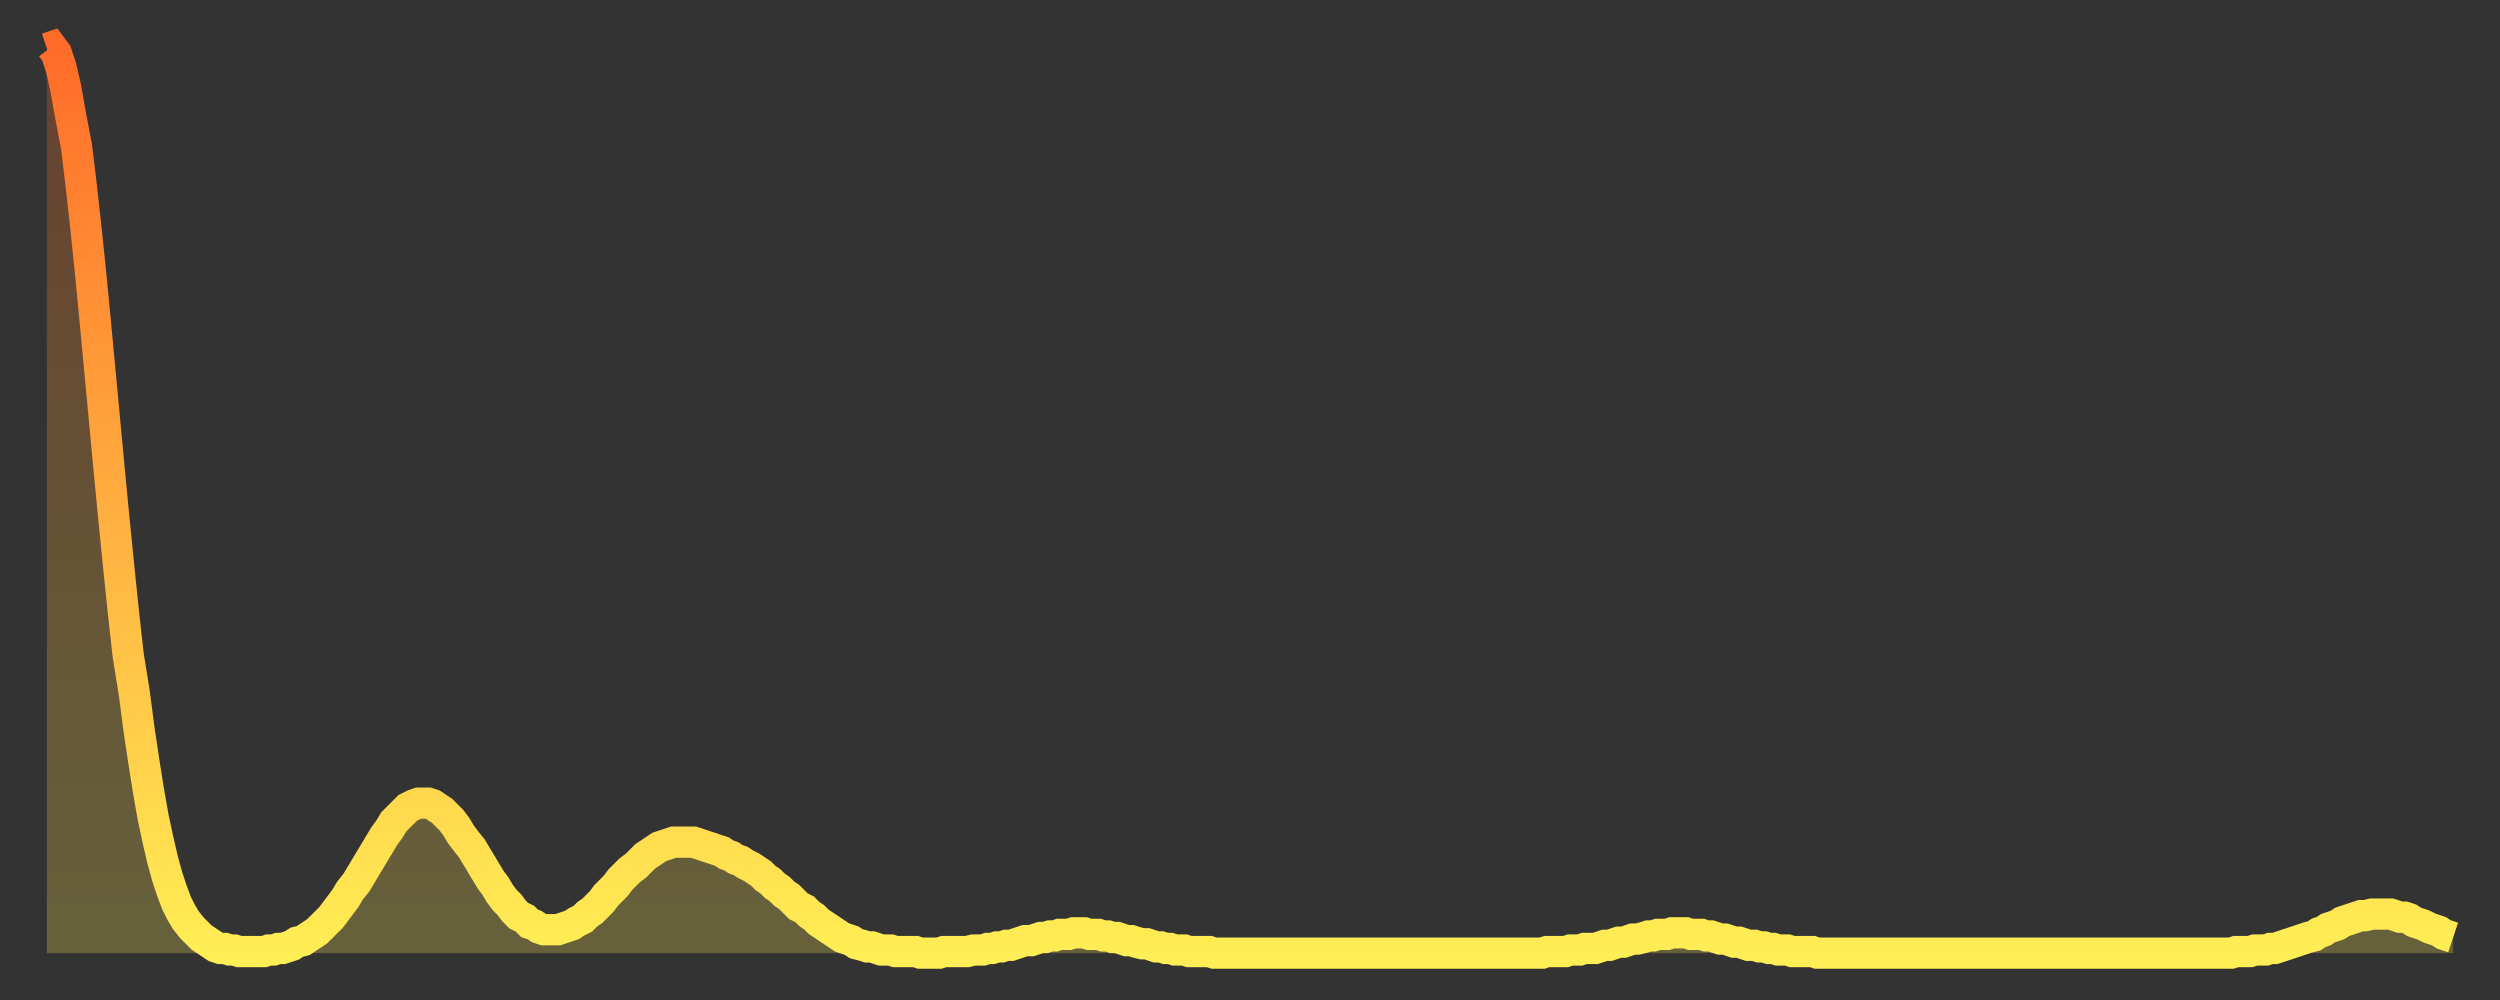 <?xml version="1.0" encoding="utf-8" ?>
<svg baseProfile="full" height="64" version="1.1" width="160" xmlns="http://www.w3.org/2000/svg" xmlns:ev="http://www.w3.org/2001/xml-events" xmlns:xlink="http://www.w3.org/1999/xlink"><rect width="100%" height="100%" fill="#333333" stroke="none"/><defs><linearGradient id="id352946" x1="0" x2="0" y1="0" y2="1"><stop offset="0%" stop-color="#ff6b29" /><stop offset="50%" stop-color="#ffad3f" /><stop offset="100%" stop-color="#ffee55" /></linearGradient></defs><g transform="translate(3,3)"><g><path d="M 0.0 0.1 L 0.3 0.0 0.6 0.4 0.9 1.3 1.2 2.6 1.5 4.3 1.9 6.4 2.2 8.9 2.5 11.6 2.8 14.5 3.1 17.6 3.4 20.8 3.7 24.0 4.0 27.2 4.3 30.3 4.6 33.3 4.9 36.2 5.2 38.9 5.6 41.4 5.9 43.7 6.2 45.7 6.5 47.6 6.8 49.3 7.1 50.7 7.4 52.0 7.7 53.1 8.0 54.0 8.3 54.8 8.6 55.4 8.9 55.9 9.3 56.4 9.6 56.7 9.9 57.0 10.2 57.2 10.5 57.4 10.8 57.6 11.1 57.7 11.4 57.7 11.7 57.8 12.0 57.8 12.3 57.9 12.7 57.9 13.0 57.9 13.3 57.9 13.6 57.9 13.9 57.9 14.2 57.8 14.5 57.8 14.8 57.7 15.1 57.7 15.4 57.6 15.7 57.5 16.0 57.3 16.4 57.2 16.7 57.0 17.0 56.8 17.3 56.6 17.6 56.3 17.9 56.0 18.2 55.7 18.5 55.3 18.8 54.9 19.1 54.5 19.4 54.0 19.8 53.5 20.1 53.0 20.4 52.5 20.7 52.0 21.0 51.5 21.3 51.0 21.6 50.5 21.9 50.1 22.2 49.6 22.5 49.3 22.8 49.0 23.1 48.7 23.5 48.5 23.8 48.4 24.1 48.4 24.4 48.4 24.7 48.5 25.0 48.7 25.3 48.9 25.6 49.2 25.9 49.5 26.2 49.9 26.5 50.4 26.8 50.8 27.2 51.3 27.5 51.8 27.8 52.3 28.1 52.8 28.4 53.3 28.7 53.7 29.0 54.2 29.3 54.6 29.6 54.9 29.9 55.3 30.2 55.6 30.6 55.8 30.9 56.1 31.2 56.2 31.5 56.4 31.8 56.5 32.1 56.5 32.4 56.5 32.7 56.5 33.0 56.4 33.3 56.3 33.6 56.2 33.9 56.0 34.3 55.8 34.6 55.5 34.9 55.3 35.2 55.0 35.5 54.7 35.8 54.3 36.1 54.0 36.4 53.7 36.7 53.3 37.0 53.0 37.3 52.7 37.7 52.4 38.0 52.1 38.3 51.8 38.6 51.6 38.9 51.4 39.2 51.2 39.5 51.1 39.8 51.0 40.1 50.9 40.4 50.9 40.7 50.9 41.0 50.9 41.4 50.9 41.7 51.0 42.0 51.1 42.3 51.2 42.6 51.3 42.9 51.4 43.2 51.5 43.5 51.7 43.8 51.8 44.1 52.0 44.4 52.1 44.7 52.3 45.1 52.5 45.4 52.7 45.7 52.9 46.0 53.2 46.3 53.4 46.6 53.7 46.9 53.9 47.2 54.2 47.5 54.4 47.8 54.7 48.1 55.0 48.5 55.2 48.8 55.5 49.1 55.7 49.4 56.0 49.7 56.2 50.0 56.4 50.3 56.6 50.6 56.8 50.9 57.0 51.2 57.1 51.5 57.2 51.8 57.4 52.2 57.5 52.5 57.6 52.8 57.6 53.1 57.7 53.4 57.8 53.7 57.8 54.0 57.8 54.3 57.9 54.6 57.9 54.9 57.9 55.2 57.9 55.6 57.9 55.9 58.0 56.2 58.0 56.5 58.0 56.8 58.0 57.1 58.0 57.4 57.9 57.7 57.9 58.0 57.9 58.3 57.9 58.6 57.9 58.9 57.9 59.3 57.8 59.6 57.8 59.9 57.8 60.2 57.7 60.5 57.7 60.8 57.6 61.1 57.6 61.4 57.5 61.7 57.5 62.0 57.4 62.3 57.3 62.6 57.2 63.0 57.2 63.3 57.1 63.6 57.0 63.9 57.0 64.2 56.9 64.5 56.9 64.8 56.8 65.1 56.8 65.4 56.8 65.7 56.7 66.0 56.7 66.4 56.7 66.7 56.8 67.0 56.8 67.3 56.8 67.6 56.9 67.9 56.9 68.2 57.0 68.5 57.0 68.8 57.1 69.1 57.2 69.4 57.2 69.7 57.3 70.1 57.4 70.4 57.4 70.7 57.5 71.0 57.6 71.3 57.6 71.6 57.7 71.9 57.7 72.2 57.8 72.5 57.8 72.8 57.8 73.1 57.9 73.5 57.9 73.8 57.9 74.1 57.9 74.4 57.9 74.7 58.0 75.0 58.0 75.3 58.0 75.6 58.0 75.9 58.0 76.2 58.0 76.5 58.0 76.8 58.0 77.2 58.0 77.5 58.0 77.8 58.0 78.1 58.0 78.4 58.0 78.7 58.0 79.0 58.0 79.3 58.0 79.6 58.0 79.9 58.0 80.2 58.0 80.5 58.0 80.9 58.0 81.2 58.0 81.5 58.0 81.8 58.0 82.1 58.0 82.4 58.0 82.7 58.0 83.0 58.0 83.3 58.0 83.6 58.0 83.9 58.0 84.3 58.0 84.6 58.0 84.9 58.0 85.2 58.0 85.5 58.0 85.8 58.0 86.1 58.0 86.4 58.0 86.7 58.0 87.0 58.0 87.3 58.0 87.6 58.0 88.0 58.0 88.3 58.0 88.6 58.0 88.9 58.0 89.2 58.0 89.5 58.0 89.8 58.0 90.1 58.0 90.4 58.0 90.7 58.0 91.0 58.0 91.4 58.0 91.7 58.0 92.0 58.0 92.3 58.0 92.6 58.0 92.9 58.0 93.2 58.0 93.5 58.0 93.8 58.0 94.1 58.0 94.4 58.0 94.7 58.0 95.1 58.0 95.4 58.0 95.7 58.0 96.0 57.9 96.3 57.9 96.6 57.9 96.9 57.9 97.2 57.9 97.5 57.8 97.8 57.8 98.1 57.8 98.4 57.7 98.8 57.7 99.1 57.7 99.4 57.6 99.7 57.5 100.0 57.5 100.3 57.4 100.6 57.3 100.9 57.3 101.2 57.2 101.5 57.1 101.8 57.1 102.2 57.0 102.5 56.9 102.8 56.9 103.1 56.8 103.4 56.8 103.7 56.8 104.0 56.7 104.3 56.7 104.6 56.7 104.9 56.7 105.2 56.8 105.5 56.8 105.9 56.8 106.2 56.9 106.5 56.9 106.8 57.0 107.1 57.1 107.4 57.1 107.7 57.2 108.0 57.3 108.3 57.3 108.6 57.4 108.9 57.5 109.3 57.5 109.6 57.6 109.9 57.6 110.2 57.7 110.5 57.7 110.8 57.8 111.1 57.8 111.4 57.8 111.7 57.9 112.0 57.9 112.3 57.9 112.6 57.9 113.0 57.9 113.3 58.0 113.6 58.0 113.9 58.0 114.2 58.0 114.5 58.0 114.8 58.0 115.1 58.0 115.4 58.0 115.7 58.0 116.0 58.0 116.3 58.0 116.7 58.0 117.0 58.0 117.3 58.0 117.6 58.0 117.9 58.0 118.2 58.0 118.5 58.0 118.8 58.0 119.1 58.0 119.4 58.0 119.7 58.0 120.1 58.0 120.4 58.0 120.7 58.0 121.0 58.0 121.3 58.0 121.6 58.0 121.9 58.0 122.2 58.0 122.5 58.0 122.8 58.0 123.1 58.0 123.4 58.0 123.8 58.0 124.1 58.0 124.4 58.0 124.7 58.0 125.0 58.0 125.3 58.0 125.6 58.0 125.9 58.0 126.2 58.0 126.5 58.0 126.8 58.0 127.2 58.0 127.5 58.0 127.8 58.0 128.1 58.0 128.4 58.0 128.7 58.0 129.0 58.0 129.3 58.0 129.6 58.0 129.9 58.0 130.2 58.0 130.5 58.0 130.9 58.0 131.2 58.0 131.5 58.0 131.8 58.0 132.1 58.0 132.4 58.0 132.7 58.0 133.0 58.0 133.3 58.0 133.6 58.0 133.9 58.0 134.2 58.0 134.6 58.0 134.9 58.0 135.2 58.0 135.5 58.0 135.8 58.0 136.1 58.0 136.4 58.0 136.7 58.0 137.0 58.0 137.3 58.0 137.6 58.0 138.0 58.0 138.3 58.0 138.6 58.0 138.9 58.0 139.2 58.0 139.5 58.0 139.8 58.0 140.1 57.9 140.4 57.9 140.7 57.9 141.0 57.9 141.3 57.8 141.7 57.8 142.0 57.8 142.3 57.7 142.6 57.7 142.9 57.6 143.2 57.5 143.5 57.4 143.8 57.3 144.1 57.2 144.4 57.1 144.7 57.0 145.1 56.9 145.4 56.7 145.7 56.6 146.0 56.4 146.3 56.3 146.6 56.2 146.9 56.0 147.2 55.9 147.5 55.8 147.8 55.7 148.1 55.6 148.4 55.6 148.8 55.5 149.1 55.5 149.4 55.5 149.7 55.5 150.0 55.5 150.3 55.6 150.6 55.7 150.9 55.7 151.2 55.8 151.5 56.0 151.8 56.1 152.1 56.2 152.5 56.4 152.8 56.5 153.1 56.6 153.4 56.8 153.7 56.9 154.0 57.0" fill="none" id="graph-curve" opacity="1" stroke="url(#id352946)" stroke-width="2" /><path d="M 0 58 L 0.0 0.1 0.3 0.0 0.6 0.4 0.9 1.3 1.2 2.6 1.5 4.3 1.9 6.4 2.2 8.9 2.5 11.6 2.8 14.5 3.1 17.6 3.4 20.8 3.7 24.0 4.0 27.2 4.3 30.3 4.6 33.3 4.9 36.2 5.2 38.9 5.6 41.4 5.9 43.7 6.2 45.7 6.5 47.6 6.8 49.3 7.1 50.7 7.4 52.0 7.7 53.1 8.0 54.0 8.3 54.8 8.6 55.4 8.9 55.9 9.3 56.4 9.6 56.7 9.9 57.0 10.2 57.2 10.5 57.4 10.8 57.6 11.1 57.7 11.4 57.7 11.7 57.8 12.0 57.8 12.3 57.9 12.7 57.9 13.0 57.9 13.3 57.9 13.6 57.9 13.9 57.9 14.2 57.8 14.5 57.8 14.8 57.7 15.1 57.7 15.4 57.6 15.7 57.5 16.0 57.3 16.4 57.2 16.7 57.0 17.0 56.8 17.3 56.6 17.6 56.3 17.9 56.0 18.2 55.7 18.5 55.3 18.8 54.9 19.1 54.5 19.4 54.0 19.8 53.5 20.1 53.0 20.4 52.5 20.7 52.0 21.0 51.5 21.3 51.0 21.6 50.5 21.9 50.1 22.2 49.6 22.5 49.3 22.8 49.0 23.1 48.7 23.5 48.5 23.8 48.4 24.1 48.4 24.4 48.4 24.7 48.5 25.0 48.7 25.3 48.9 25.6 49.2 25.9 49.5 26.2 49.9 26.5 50.4 26.8 50.8 27.2 51.3 27.5 51.8 27.8 52.3 28.1 52.8 28.4 53.3 28.7 53.7 29.0 54.2 29.3 54.6 29.6 54.9 29.9 55.3 30.2 55.6 30.6 55.8 30.9 56.1 31.2 56.2 31.5 56.4 31.8 56.5 32.1 56.5 32.4 56.5 32.7 56.5 33.0 56.4 33.3 56.3 33.6 56.2 33.9 56.0 34.3 55.8 34.6 55.5 34.9 55.3 35.2 55.0 35.5 54.7 35.8 54.3 36.1 54.0 36.4 53.7 36.7 53.3 37.0 53.0 37.3 52.7 37.7 52.4 38.0 52.1 38.3 51.8 38.6 51.6 38.9 51.4 39.2 51.2 39.5 51.1 39.8 51.0 40.1 50.9 40.4 50.9 40.7 50.9 41.0 50.9 41.4 50.9 41.7 51.0 42.0 51.1 42.3 51.2 42.6 51.3 42.9 51.4 43.2 51.5 43.5 51.7 43.8 51.8 44.1 52.0 44.4 52.1 44.7 52.3 45.1 52.5 45.4 52.7 45.7 52.9 46.0 53.2 46.3 53.4 46.6 53.7 46.9 53.9 47.2 54.2 47.5 54.4 47.8 54.7 48.1 55.0 48.5 55.2 48.8 55.5 49.1 55.7 49.4 56.0 49.7 56.2 50.0 56.4 50.3 56.6 50.6 56.8 50.9 57.0 51.2 57.1 51.5 57.2 51.8 57.4 52.2 57.5 52.5 57.6 52.8 57.6 53.1 57.7 53.4 57.8 53.7 57.8 54.0 57.8 54.3 57.9 54.6 57.9 54.9 57.9 55.2 57.9 55.6 57.9 55.9 58.0 56.2 58.0 56.5 58.0 56.8 58.0 57.1 58.0 57.4 57.9 57.7 57.9 58.0 57.9 58.3 57.9 58.6 57.9 58.9 57.9 59.3 57.8 59.6 57.8 59.9 57.8 60.2 57.7 60.5 57.7 60.8 57.6 61.1 57.6 61.4 57.5 61.7 57.5 62.0 57.4 62.3 57.3 62.6 57.2 63.0 57.2 63.3 57.1 63.6 57.0 63.9 57.0 64.2 56.9 64.5 56.9 64.8 56.8 65.1 56.8 65.4 56.8 65.7 56.7 66.0 56.7 66.4 56.7 66.7 56.8 67.0 56.8 67.3 56.8 67.6 56.9 67.9 56.9 68.2 57.0 68.5 57.0 68.8 57.1 69.1 57.2 69.4 57.2 69.7 57.3 70.1 57.4 70.4 57.4 70.7 57.5 71.0 57.6 71.3 57.6 71.6 57.7 71.9 57.7 72.2 57.8 72.5 57.8 72.8 57.8 73.1 57.9 73.5 57.9 73.8 57.9 74.1 57.9 74.4 57.9 74.7 58.0 75.0 58.0 75.3 58.0 75.6 58.0 75.9 58.0 76.2 58.0 76.5 58.0 76.8 58.0 77.2 58.0 77.5 58.0 77.8 58.0 78.1 58.0 78.4 58.0 78.7 58.0 79.0 58.0 79.3 58.0 79.6 58.0 79.9 58.0 80.2 58.0 80.5 58.0 80.9 58.0 81.2 58.0 81.5 58.0 81.8 58.0 82.1 58.0 82.4 58.0 82.7 58.0 83.0 58.0 83.3 58.0 83.6 58.0 83.9 58.0 84.3 58.0 84.6 58.0 84.9 58.0 85.2 58.0 85.5 58.0 85.8 58.0 86.1 58.0 86.4 58.0 86.7 58.0 87.0 58.0 87.3 58.0 87.6 58.0 88.0 58.0 88.3 58.0 88.6 58.0 88.9 58.0 89.2 58.0 89.5 58.0 89.8 58.0 90.1 58.0 90.4 58.0 90.7 58.0 91.0 58.0 91.4 58.0 91.7 58.0 92.0 58.0 92.3 58.0 92.6 58.0 92.9 58.0 93.2 58.0 93.5 58.0 93.8 58.0 94.1 58.0 94.4 58.0 94.7 58.0 95.1 58.0 95.4 58.0 95.7 58.0 96.0 57.9 96.3 57.9 96.6 57.9 96.9 57.9 97.2 57.9 97.5 57.8 97.8 57.8 98.1 57.8 98.4 57.7 98.8 57.7 99.1 57.7 99.4 57.6 99.7 57.5 100.0 57.5 100.3 57.4 100.6 57.3 100.9 57.3 101.2 57.2 101.5 57.1 101.8 57.1 102.2 57.0 102.5 56.9 102.8 56.9 103.1 56.8 103.4 56.8 103.7 56.8 104.0 56.7 104.3 56.7 104.6 56.7 104.9 56.7 105.2 56.8 105.5 56.8 105.9 56.8 106.2 56.9 106.5 56.9 106.8 57.0 107.1 57.1 107.4 57.1 107.7 57.2 108.0 57.3 108.3 57.3 108.6 57.4 108.9 57.5 109.3 57.5 109.6 57.6 109.9 57.6 110.2 57.7 110.5 57.7 110.8 57.8 111.1 57.8 111.4 57.8 111.7 57.9 112.0 57.9 112.3 57.9 112.6 57.9 113.0 57.9 113.3 58.0 113.6 58.0 113.9 58.0 114.2 58.0 114.5 58.0 114.8 58.0 115.1 58.0 115.4 58.0 115.7 58.0 116.0 58.0 116.3 58.0 116.7 58.0 117.0 58.0 117.3 58.0 117.6 58.0 117.9 58.0 118.2 58.0 118.5 58.0 118.8 58.0 119.1 58.0 119.4 58.0 119.7 58.0 120.1 58.0 120.4 58.0 120.7 58.0 121.0 58.0 121.3 58.0 121.6 58.0 121.9 58.0 122.2 58.0 122.5 58.0 122.8 58.0 123.1 58.0 123.4 58.0 123.8 58.0 124.1 58.0 124.4 58.0 124.7 58.0 125.0 58.0 125.3 58.0 125.6 58.0 125.9 58.0 126.2 58.0 126.5 58.0 126.8 58.0 127.2 58.0 127.5 58.0 127.8 58.0 128.1 58.0 128.4 58.0 128.7 58.0 129.0 58.0 129.3 58.0 129.6 58.0 129.9 58.0 130.2 58.0 130.5 58.0 130.9 58.0 131.2 58.0 131.5 58.0 131.8 58.0 132.1 58.0 132.4 58.0 132.7 58.0 133.0 58.0 133.3 58.0 133.6 58.0 133.9 58.0 134.2 58.0 134.6 58.0 134.9 58.0 135.2 58.0 135.5 58.0 135.8 58.0 136.1 58.0 136.4 58.0 136.7 58.0 137.0 58.0 137.3 58.0 137.6 58.0 138.0 58.0 138.3 58.0 138.6 58.0 138.9 58.0 139.2 58.0 139.5 58.0 139.8 58.0 140.1 57.9 140.4 57.9 140.7 57.9 141.0 57.9 141.3 57.8 141.7 57.8 142.0 57.8 142.3 57.7 142.6 57.7 142.9 57.6 143.2 57.5 143.5 57.4 143.8 57.3 144.1 57.2 144.4 57.1 144.7 57.0 145.1 56.9 145.4 56.7 145.7 56.6 146.0 56.4 146.3 56.3 146.6 56.2 146.9 56.0 147.2 55.9 147.5 55.8 147.8 55.7 148.1 55.6 148.4 55.6 148.8 55.5 149.1 55.5 149.4 55.5 149.7 55.5 150.0 55.5 150.3 55.6 150.6 55.7 150.9 55.7 151.2 55.8 151.5 56.0 151.8 56.1 152.1 56.2 152.5 56.4 152.8 56.5 153.1 56.6 153.4 56.8 153.7 56.9 154.0 57.0 154 58" fill="url(#id352946)" fill-opacity=".25" id="graph-shadow" /></g></g></svg>